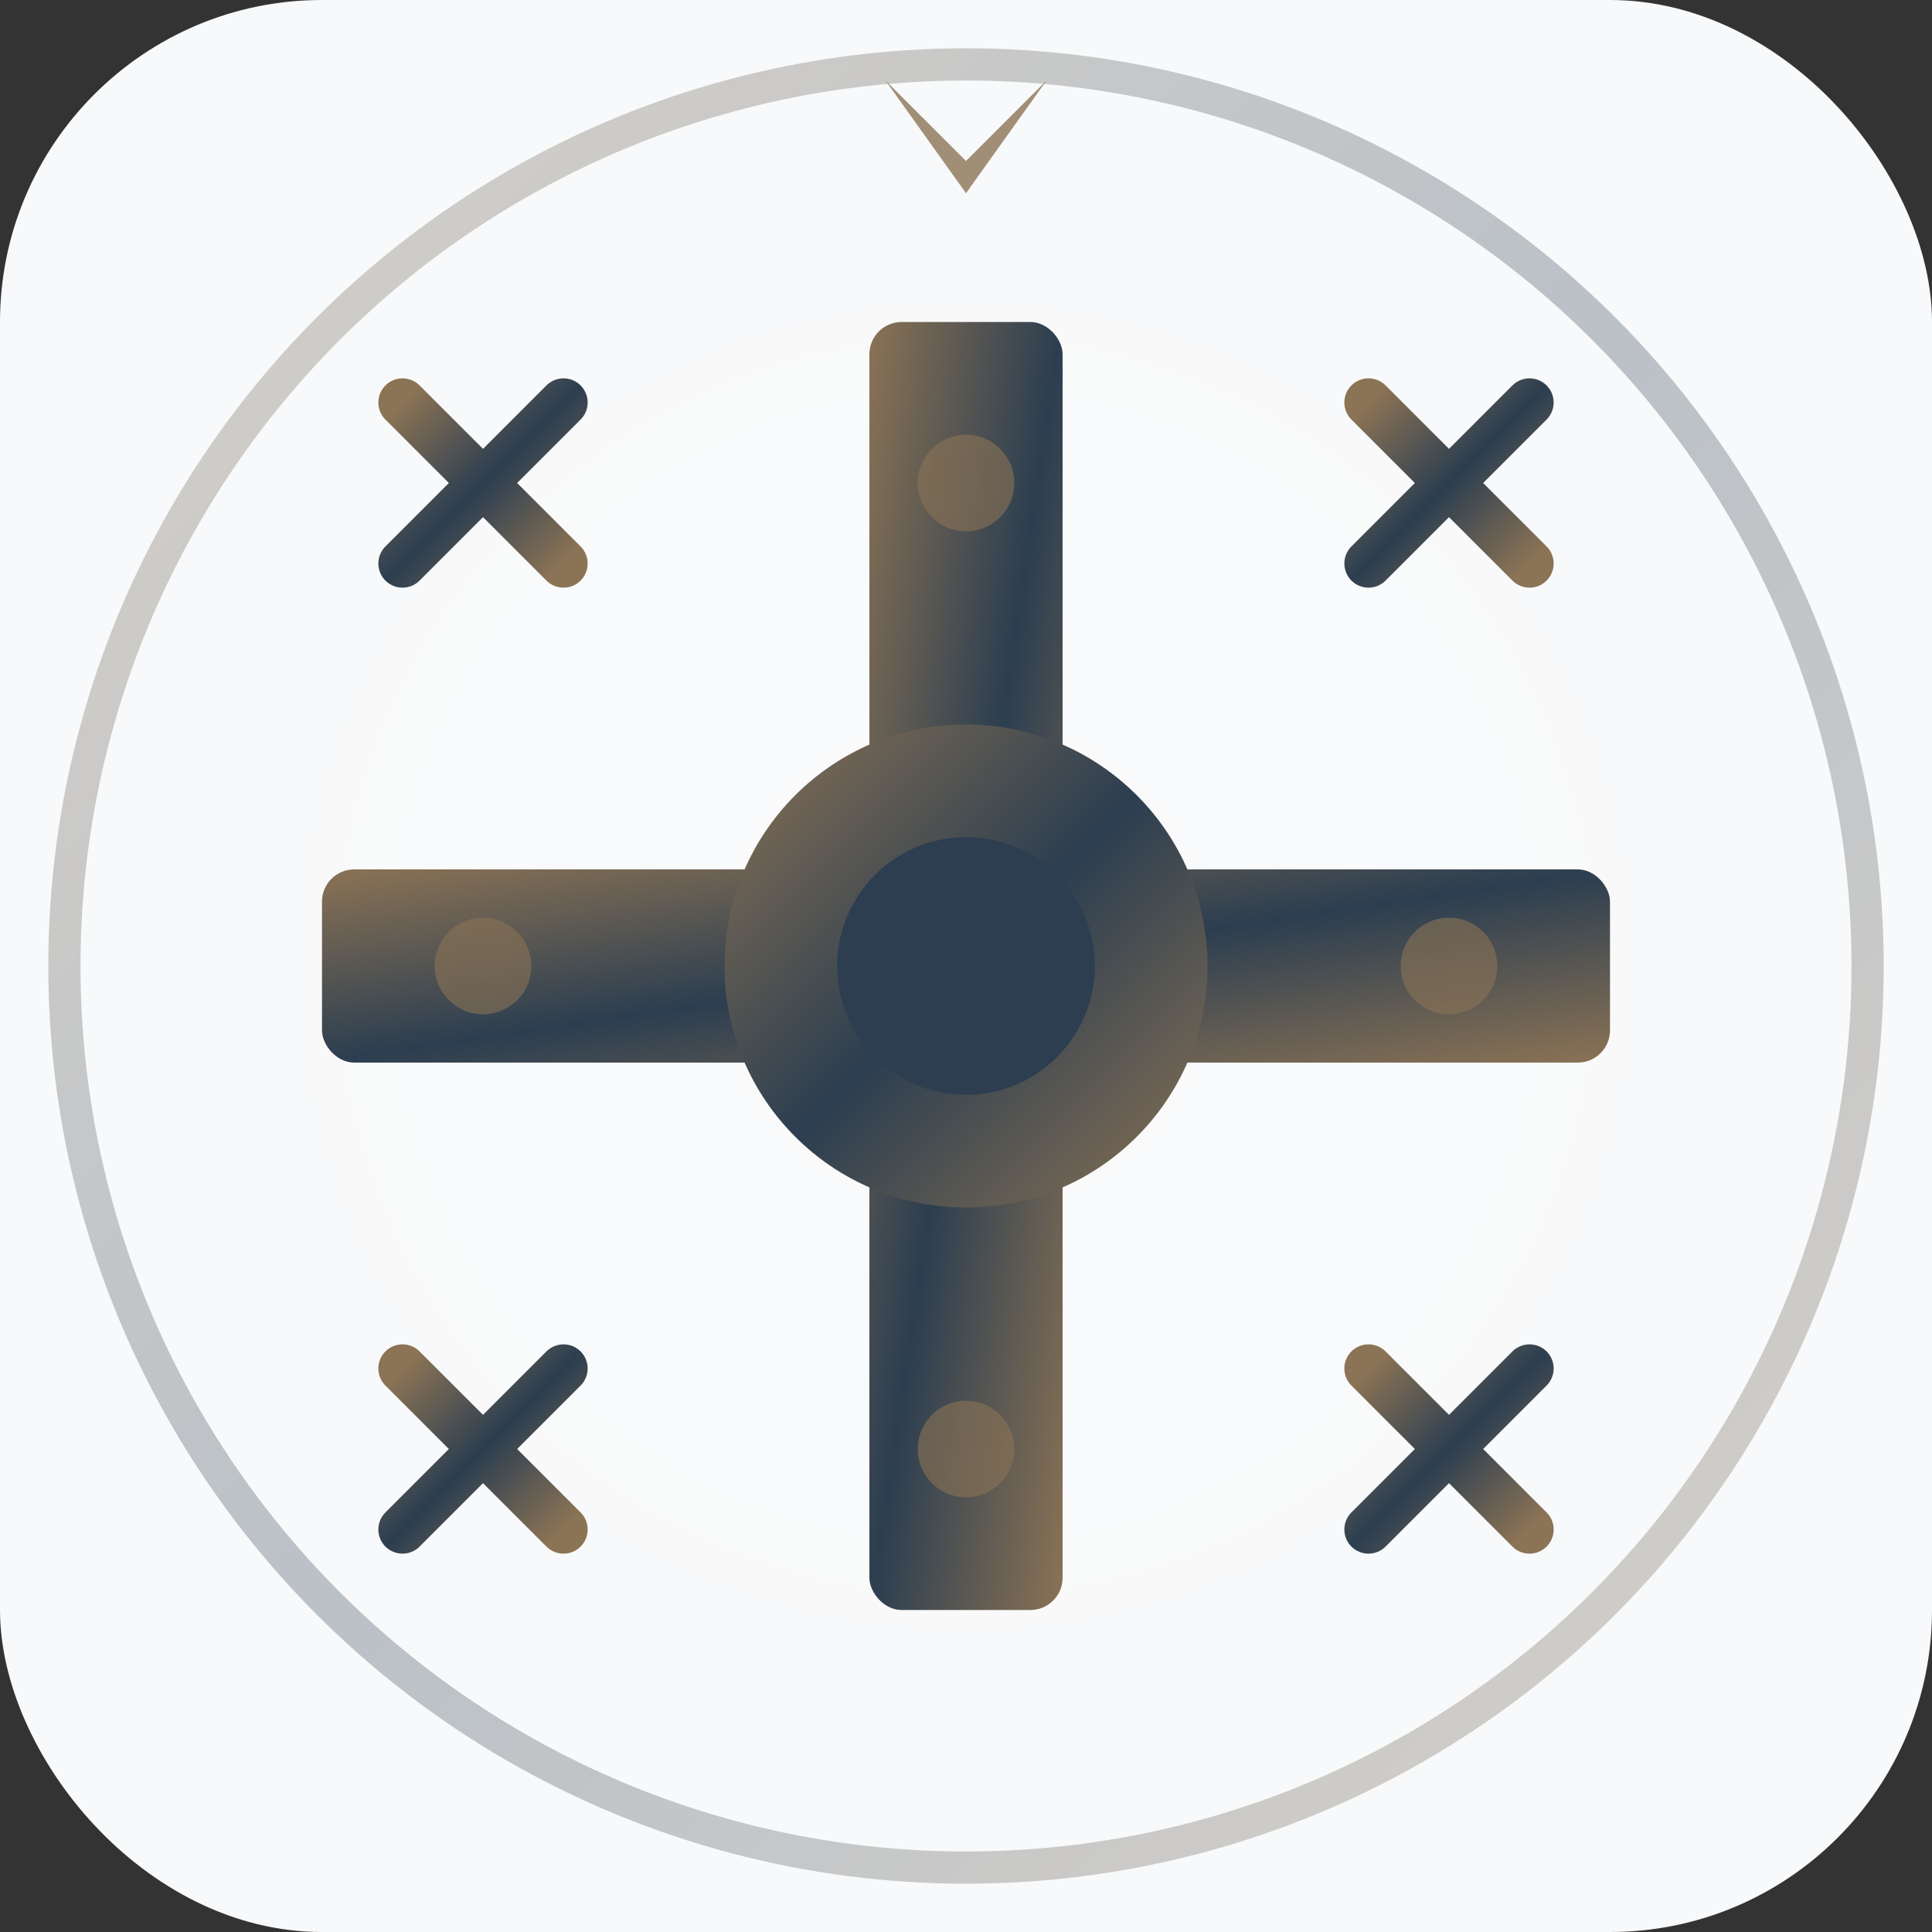 <svg xmlns="http://www.w3.org/2000/svg" viewBox="0 0 120 120" fill="none">
  <rect x="0" y="0" width="120" height="120" fill="#333333" stroke="none"/>
  <defs>
    <linearGradient id="logoGradient" x1="0%" y1="0%" x2="100%" y2="100%">
      <stop offset="0%" style="stop-color:#8b7355;stop-opacity:1" />
      <stop offset="50%" style="stop-color:#2c3e50;stop-opacity:1" />
      <stop offset="100%" style="stop-color:#8b7355;stop-opacity:1" />
    </linearGradient>
    <radialGradient id="glowGradient">
      <stop offset="0%" style="stop-color:#ffffff;stop-opacity:0.3" />
      <stop offset="100%" style="stop-color:#ffffff;stop-opacity:0" />
    </radialGradient>
  </defs>

  <!-- Background -->
  <rect width="120" height="120" fill="#f8f9fa" rx="20"/>
  
  <!-- Glow effect -->
  <circle cx="60" cy="60" r="55" fill="url(#glowGradient)"/>

  <!-- Main cross design -->
  <g transform="translate(60, 60)">
    <!-- Vertical bar -->
    <rect x="-6" y="-40" width="12" height="80" fill="url(#logoGradient)" rx="2"/>
    
    <!-- Horizontal bar -->
    <rect x="-40" y="-6" width="80" height="12" fill="url(#logoGradient)" rx="2"/>

    <!-- Center circle -->
    <circle cx="0" cy="0" r="15" fill="url(#logoGradient)"/>
    <circle cx="0" cy="0" r="8" fill="#2c3e50"/>

    <!-- Corner decorative elements -->
    <path d="M -35,-35 L -25,-25 M -25,-35 L -35,-25" stroke="url(#logoGradient)" stroke-width="3" stroke-linecap="round"/>
    <path d="M 25,-35 L 35,-25 M 35,-35 L 25,-25" stroke="url(#logoGradient)" stroke-width="3" stroke-linecap="round"/>
    <path d="M -35,25 L -25,35 M -25,25 L -35,35" stroke="url(#logoGradient)" stroke-width="3" stroke-linecap="round"/>
    <path d="M 25,25 L 35,35 M 35,25 L 25,35" stroke="url(#logoGradient)" stroke-width="3" stroke-linecap="round"/>

    <!-- Top accent -->
    <path d="M 0,-48 L 5,-55 L 0,-50 L -5,-55 Z" fill="#8b7355" opacity="0.8"/>

    <!-- Cardinal point dots -->
    <circle cx="0" cy="-30" r="3" fill="#8b7355" opacity="0.6"/>
    <circle cx="0" cy="30" r="3" fill="#8b7355" opacity="0.6"/>
    <circle cx="-30" cy="0" r="3" fill="#8b7355" opacity="0.6"/>
    <circle cx="30" cy="0" r="3" fill="#8b7355" opacity="0.6"/>
  </g>

  <!-- Outer ring -->
  <circle cx="60" cy="60" r="56" stroke="url(#logoGradient)" stroke-width="2" fill="none" opacity="0.3"/>
</svg>
